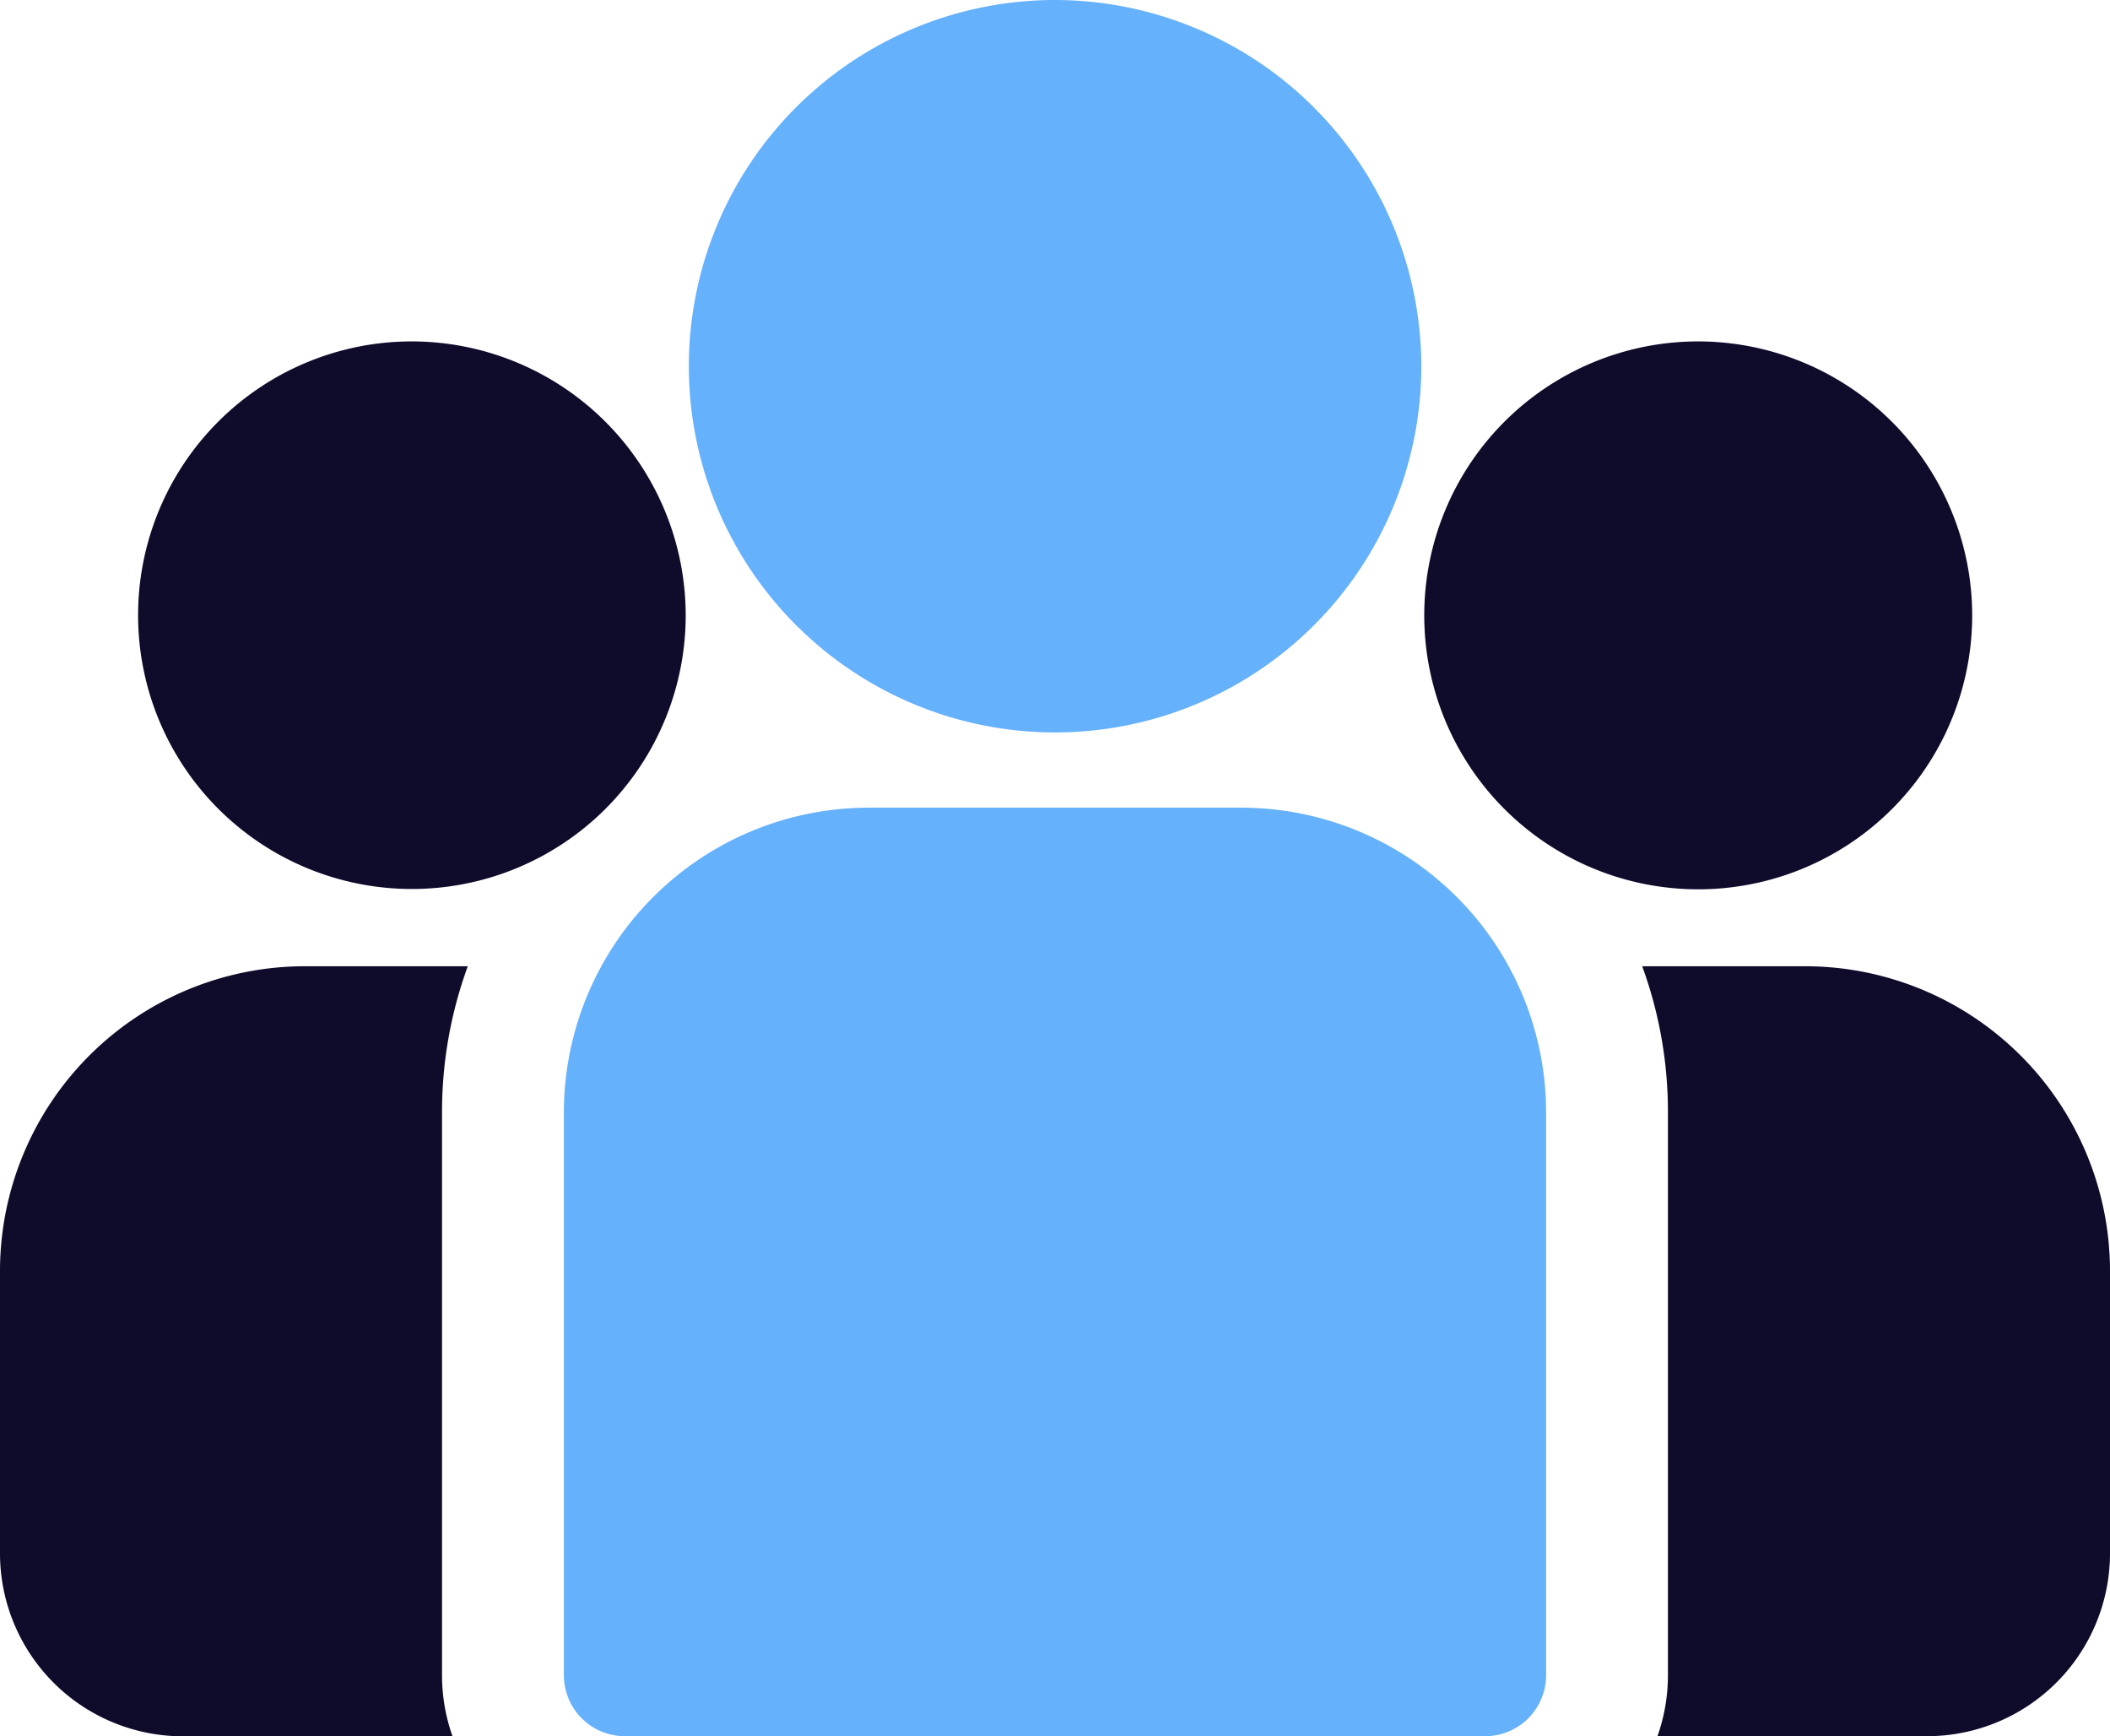 <?xml version="1.0" encoding="UTF-8"?>
<svg xmlns="http://www.w3.org/2000/svg" viewBox="0 0 512 421.32">
  <defs>
    <style>.cls-1{fill:#0e0b2b;}.cls-2{fill:#65b1fc;}</style>
  </defs>
  <g id="Layer_2" data-name="Layer 2">
    <g id="Layer_1-2" data-name="Layer 1">
      <path class="cls-1" d="M438.09,234.48h-39.6a102.92,102.92,0,0,1,6.24,35.4V406.53a44.18,44.18,0,0,1-2.54,14.79h65.46A44.4,44.4,0,0,0,512,377V308.39A74,74,0,0,0,438.09,234.48Z"></path>
      <path class="cls-1" d="M0,377a44.4,44.4,0,0,0,44.35,44.35h65.46a44.17,44.17,0,0,1-2.55-14.78V269.89a102.94,102.94,0,0,1,6.25-35.41H73.91A74,74,0,0,0,0,308.39"></path>
      <path class="cls-2" d="M301.26,196H210.74a74,74,0,0,0-73.91,73.91V406.53a14.79,14.79,0,0,0,14.78,14.79H360.39a14.79,14.79,0,0,0,14.78-14.79V269.89A74,74,0,0,0,301.26,196Z"></path>
      <path class="cls-2" d="M256,0a88.87,88.87,0,1,0,88.89,88.89A89,89,0,0,0,256,0Z"></path>
      <path class="cls-1" d="M99.92,82.85a66.44,66.44,0,1,0,66.47,66.47A66.55,66.55,0,0,0,99.92,82.85Z"></path>
      <path class="cls-1" d="M412.08,82.85a66.48,66.48,0,1,0,66.48,66.47A66.55,66.55,0,0,0,412.08,82.85Z"></path>
    </g>
  </g>
</svg>
